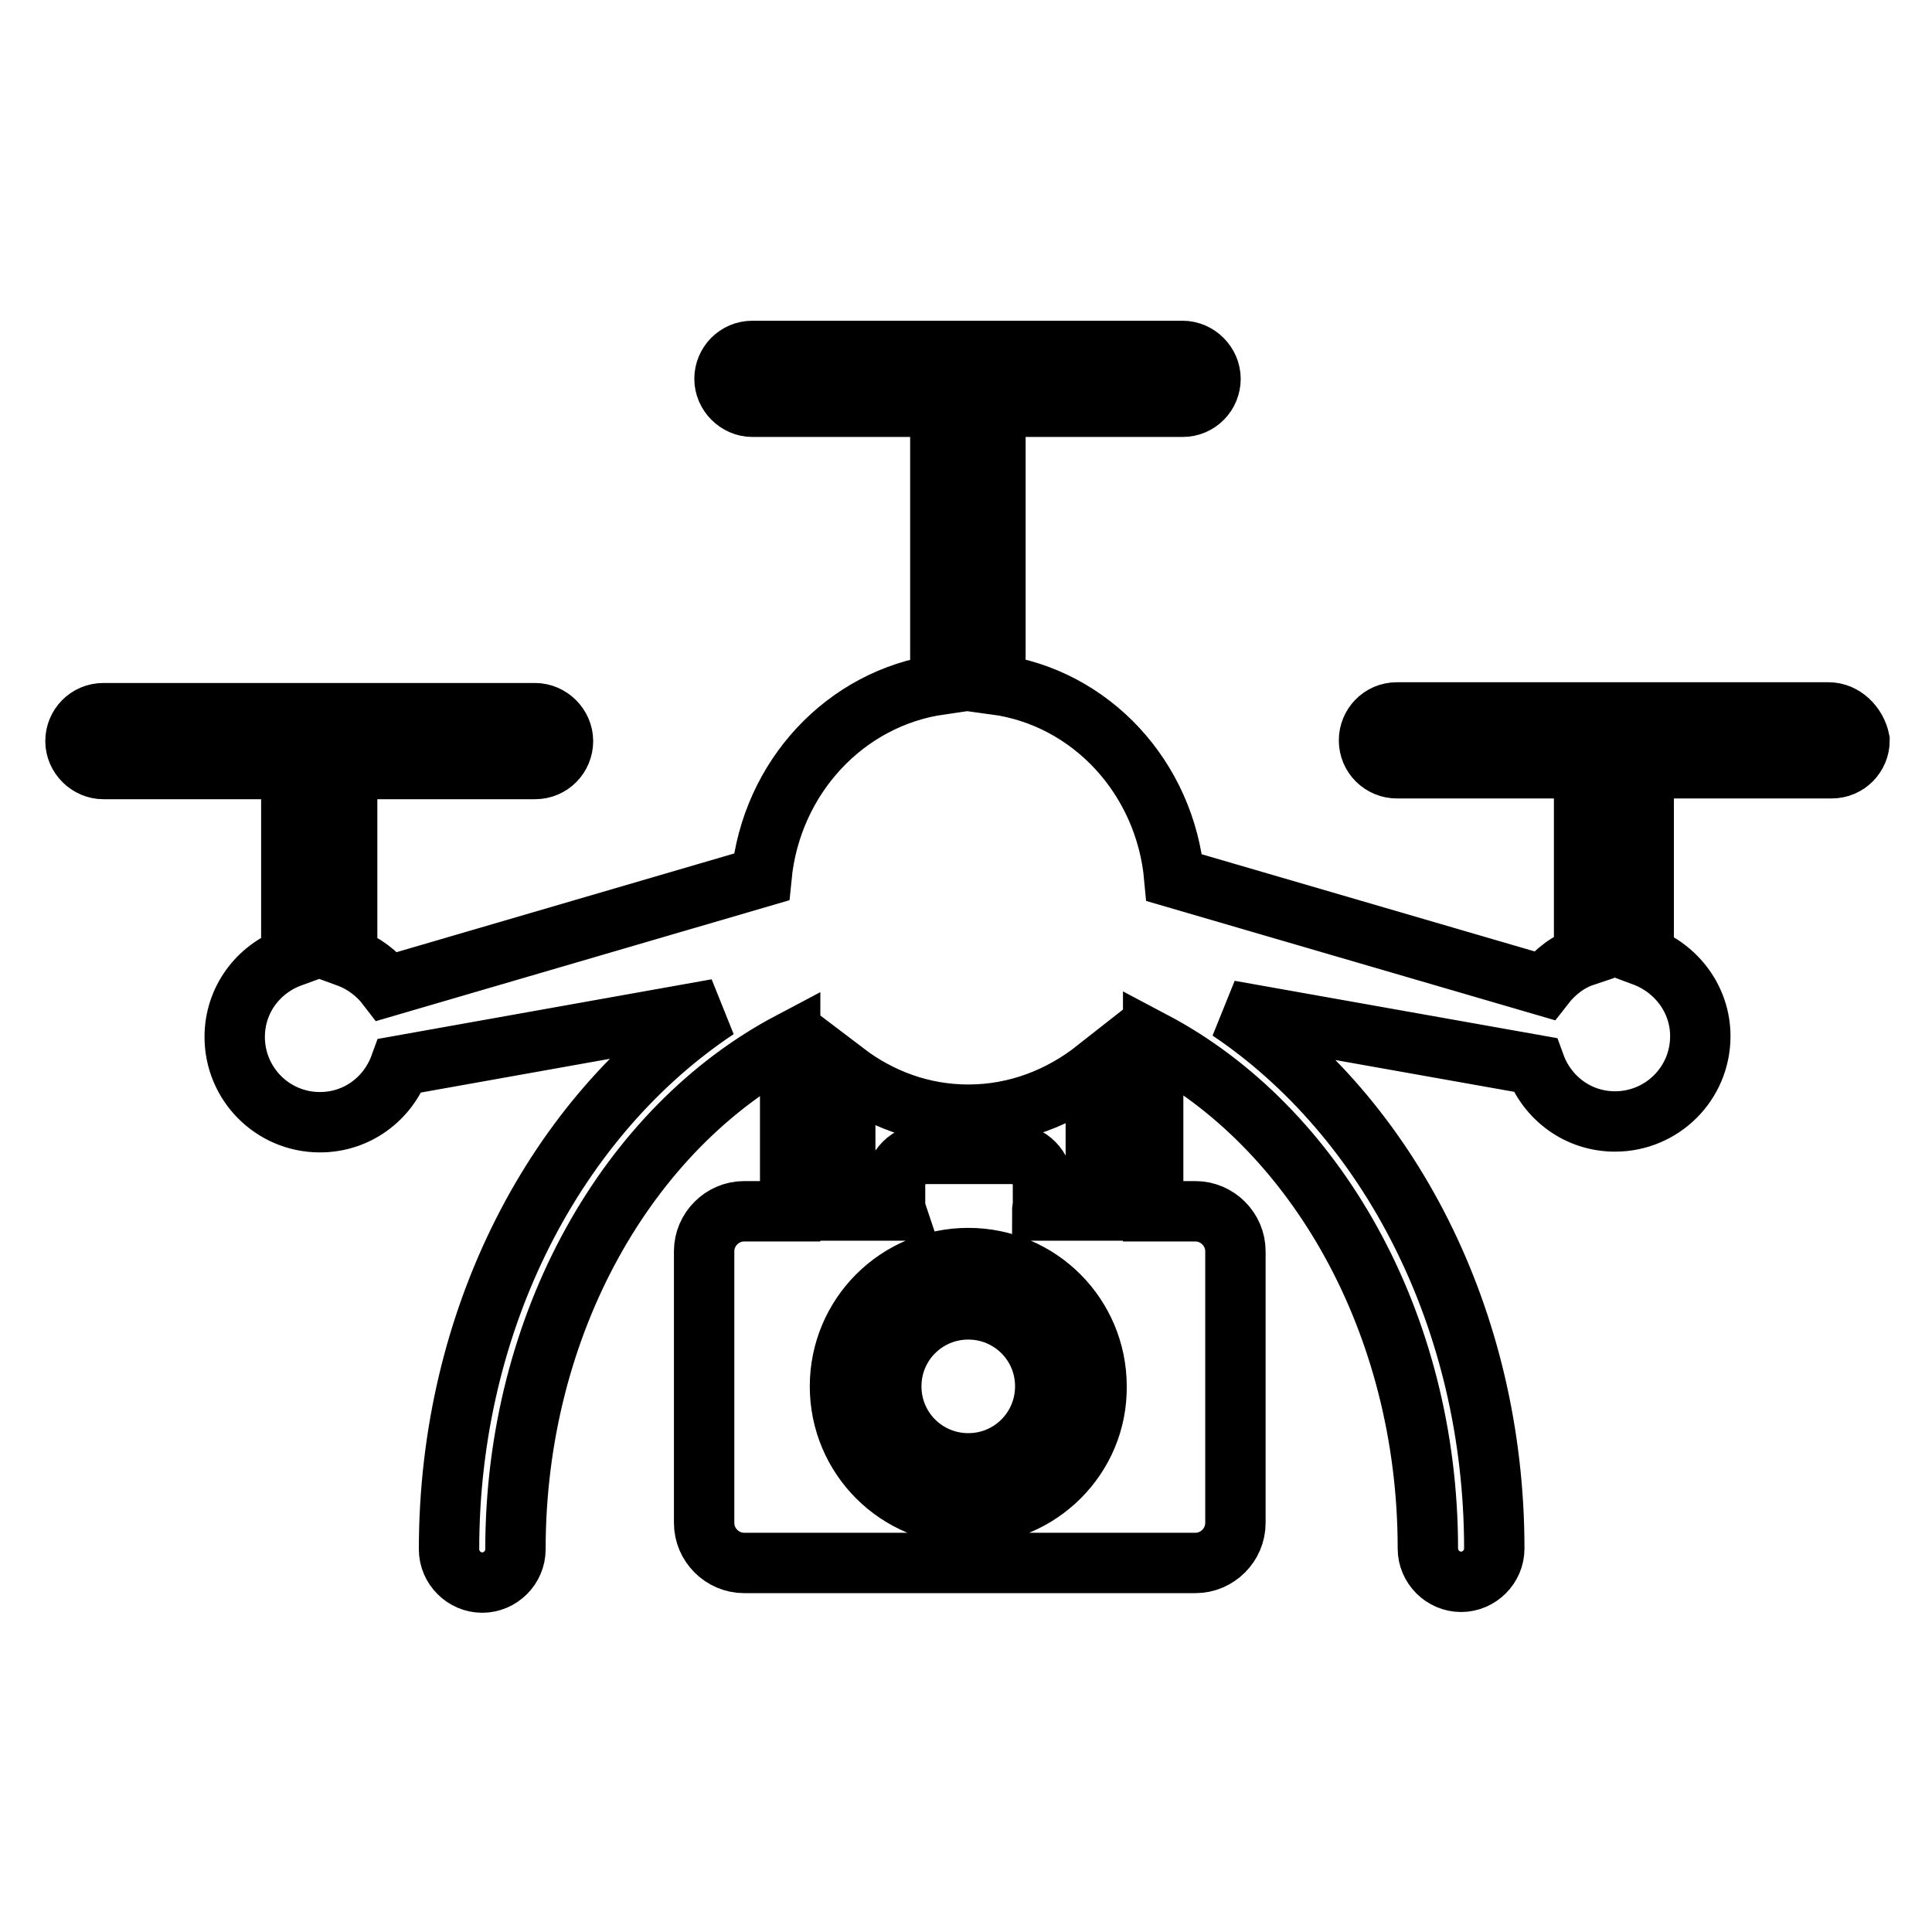 <?xml version="1.0" encoding="utf-8"?>
<!-- Svg Vector Icons : http://www.onlinewebfonts.com/icon -->
<!DOCTYPE svg PUBLIC "-//W3C//DTD SVG 1.1//EN" "http://www.w3.org/Graphics/SVG/1.1/DTD/svg11.dtd">
<svg version="1.1" xmlns="http://www.w3.org/2000/svg" xmlns:xlink="http://www.w3.org/1999/xlink" x="0px" y="0px" viewBox="0 0 256 256" enable-background="new 0 0 256 256" xml:space="preserve">
<g> <path stroke-width="8" fill-opacity="0" stroke="#000000"  d="M118.1,183.7c0,5.7,4.6,10.2,10.2,10.2c5.7,0,10.2-4.6,10.2-10.2c0,0,0,0,0,0c0-5.7-4.6-10.2-10.2-10.2 C122.7,173.5,118.1,178,118.1,183.7z"/> <path stroke-width="8" fill-opacity="0" stroke="#000000"  d="M242.3,94.4h-57.2c-2.1,0-3.7,1.7-3.7,3.7c0,2.1,1.7,3.7,3.7,3.7h24.8v24.9c-2.1,0.7-3.9,2.1-5.3,3.9 l-49-14.3c-1.2-13.3-11.1-23.9-23.7-25.6c0-0.1,0-0.2,0-0.3V53.9h24.8c2.1,0,3.7-1.7,3.7-3.7s-1.7-3.7-3.7-3.7H99.7 c-2.1,0-3.7,1.7-3.7,3.7s1.7,3.7,3.7,3.7h24.9v36.5c0,0.1,0,0.2,0,0.3c-12.6,1.8-22.4,12.3-23.7,25.5l-49.6,14.5 c-1.3-1.7-3.1-3.1-5.3-3.9v-24.9h24.9c2.1,0,3.7-1.7,3.7-3.7s-1.7-3.7-3.7-3.7H13.7c-2.1,0-3.7,1.7-3.7,3.7s1.7,3.7,3.7,3.7h24.9 v24.9c-4.4,1.6-7.5,5.7-7.5,10.6c0,6.2,5,11.3,11.3,11.3c4.9,0,9-3.1,10.6-7.5l42-7.5c-21.2,14.1-35.5,40.9-35.5,71.6 c0,2.4,2,4.4,4.4,4.4c2.4,0,4.4-2,4.4-4.4c0-30,15-55.9,36.4-67.2v22.4h-6.1c-2.9,0-5.3,2.4-5.3,5.3v36c0,2.9,2.4,5.3,5.3,5.3h59.8 c2.9,0,5.3-2.4,5.3-5.3v-36c0-2.9-2.4-5.3-5.3-5.3h-5.6V138c21.4,11.3,36.4,37.2,36.4,67.2c0,2.4,2,4.4,4.4,4.4 c2.4,0,4.4-2,4.4-4.4c0-30.5-14.1-57.2-35.1-71.3l40.5,7.2c1.6,4.4,5.7,7.5,10.6,7.5c6.2,0,11.3-5,11.3-11.3c0-4.9-3.2-9-7.5-10.6 v-24.9h24.9c2.1,0,3.7-1.7,3.7-3.7C246,96.1,244.3,94.4,242.3,94.4z M128.3,200.7c-9.4,0-17-7.6-17-17s7.6-17,17-17 c9.4,0,17,7.6,17,17C145.4,193.1,137.7,200.7,128.3,200.7z M138.1,160.4c0-0.2,0.1-0.4,0.1-0.7V157c0-2.2-1.8-4.1-4.1-4.1h-11.4 c-2.2,0-4.1,1.8-4.1,4.1v2.7c0,0.2,0,0.4,0.1,0.7H112v-18.3c4.6,3.5,10.2,5.6,16.3,5.6c6.4,0,12.2-2.3,16.9-6v18.7H138.1z"/></g>
</svg>